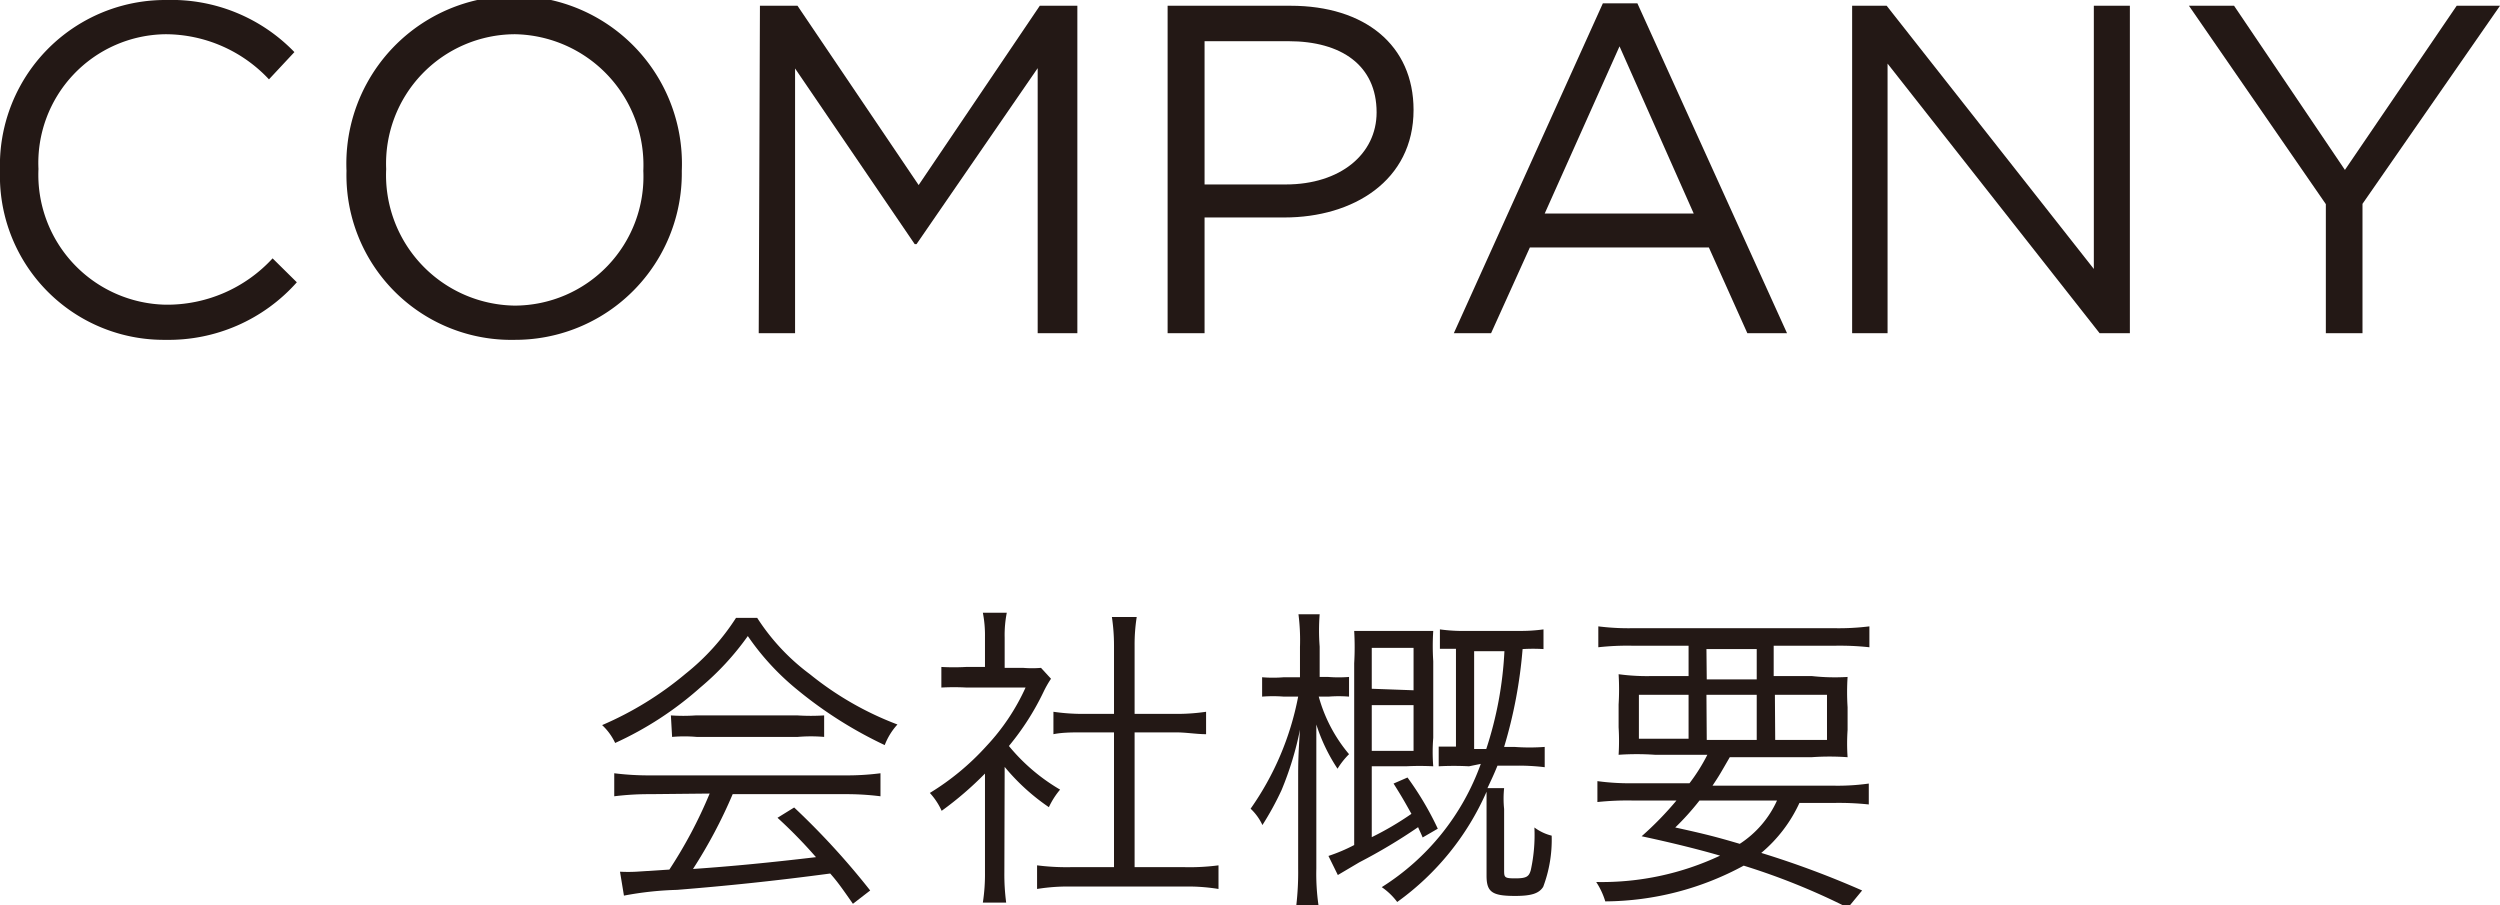 <svg xmlns="http://www.w3.org/2000/svg" viewBox="0 0 82.54 29.89"><defs><style>.cls-1{fill:#231815;}</style></defs><title>アセット 5</title><g id="レイヤー_2" data-name="レイヤー 2"><g id="goTop"><path class="cls-1" d="M0,5.64v0A5.46,5.46,0,0,1,5.49,0,5.64,5.64,0,0,1,9.72,1.72l-.84.9A4.69,4.69,0,0,0,5.47,1.13a4.25,4.25,0,0,0-4.2,4.45v0a4.29,4.29,0,0,0,4.2,4.48A4.73,4.73,0,0,0,9,8.53l.8.79a5.66,5.66,0,0,1-4.34,1.9A5.41,5.41,0,0,1,0,5.64Z"/><path class="cls-1" d="M11.44,5.64v0a5.54,5.54,0,1,1,11.07,0v0A5.5,5.5,0,0,1,17,11.22,5.44,5.44,0,0,1,11.44,5.64Zm9.8,0v0A4.32,4.32,0,0,0,17,1.13a4.27,4.27,0,0,0-4.25,4.45v0A4.31,4.31,0,0,0,17,10.09,4.26,4.26,0,0,0,21.24,5.64Z"/><path class="cls-1" d="M25.09.19h1.24l4,5.92,4-5.92h1.24V11H34.26V2.25l-4,5.81h-.06l-3.95-5.8V11h-1.2Z"/><path class="cls-1" d="M38.55.19h4.06c2.45,0,4.06,1.3,4.06,3.44v0c0,2.34-2,3.55-4.26,3.55H39.77V11H38.55Zm3.9,5.9c1.8,0,3-1,3-2.38v0c0-1.55-1.16-2.35-2.91-2.35H39.77V6.09Z"/><path class="cls-1" d="M52.92.11h1.14L59,11H57.69L56.42,8.17H50.51L49.23,11H48Zm3,6.94L53.47,1.53,51,7.05Z"/><path class="cls-1" d="M61.15.19h1.14l6.84,8.69V.19h1.19V11h-1l-7-8.9V11H61.15Z"/><path class="cls-1" d="M76.79,6.74,72.27.19h1.49l3.66,5.42L81.11.19h1.43L78,6.73V11H76.79Z"/><path class="cls-1" d="M25,20.4a7.07,7.07,0,0,0,1.74,1.86,10.47,10.47,0,0,0,2.89,1.66,2.13,2.13,0,0,0-.42.68,13.76,13.76,0,0,1-2.89-1.83A8.39,8.39,0,0,1,24.69,21a9,9,0,0,1-1.57,1.7,11.21,11.21,0,0,1-2.81,1.83,1.91,1.91,0,0,0-.43-.59,11.08,11.08,0,0,0,2.76-1.7A7.57,7.57,0,0,0,24.3,20.4Zm-3.53,5.82a9.27,9.27,0,0,0-1.19.07v-.76a9.15,9.15,0,0,0,1.19.07h6.42a8.64,8.64,0,0,0,1.18-.07v.76a9,9,0,0,0-1.18-.07H24.19a16.21,16.21,0,0,1-1.31,2.47c1.31-.09,2.53-.21,4.06-.39A15.73,15.73,0,0,0,25.67,27l.55-.34a24.88,24.88,0,0,1,2.51,2.74l-.57.44c-.37-.53-.51-.73-.75-1-1.87.25-3.44.41-5.06.54a10.86,10.86,0,0,0-1.75.19l-.13-.79a4.89,4.89,0,0,0,.54,0l1.09-.07a15.12,15.12,0,0,0,1.33-2.51Zm.68-2.6a5.92,5.92,0,0,0,.82,0h3.36a6.83,6.83,0,0,0,.88,0v.71a5.07,5.07,0,0,0-.87,0H23a4.66,4.66,0,0,0-.81,0Z"/><path class="cls-1" d="M33.16,28.8a7.07,7.07,0,0,0,.06,1h-.77a6.17,6.17,0,0,0,.07-1V25.54a11.14,11.14,0,0,1-1.43,1.23,2.24,2.24,0,0,0-.39-.59,8.44,8.44,0,0,0,1.87-1.55,7.07,7.07,0,0,0,1.29-1.93H31.91a7.56,7.56,0,0,0-.83,0v-.68a7.38,7.38,0,0,0,.82,0h.62v-1a3.87,3.87,0,0,0-.07-.79h.79a3.79,3.79,0,0,0-.07.82v1h.61a3.54,3.54,0,0,0,.59,0l.33.36a3.37,3.37,0,0,0-.25.44,8.63,8.63,0,0,1-1.14,1.78A6.3,6.3,0,0,0,35,26.07a2.58,2.58,0,0,0-.37.58,7,7,0,0,1-1.46-1.33Zm3.62-7.49a6.32,6.32,0,0,0-.07-.94h.82a5.86,5.86,0,0,0-.07.94v2.26h1.36a6.57,6.57,0,0,0,1-.07v.74c-.32,0-.65-.06-1-.06H37.46v4.45h1.65a7.29,7.29,0,0,0,1.12-.06v.78a6.26,6.26,0,0,0-1.12-.08H35.36a6.33,6.33,0,0,0-1.12.08v-.78a7.66,7.66,0,0,0,1.12.06h1.42V24.18h-1c-.37,0-.7,0-1,.06V23.5a6.71,6.71,0,0,0,1,.07h1Z"/><path class="cls-1" d="M43.54,23a5,5,0,0,0,1,1.9,2.55,2.55,0,0,0-.38.48,5.84,5.84,0,0,1-.7-1.46c0,.25,0,.25,0,.73,0,.19,0,.62,0,.82v3.2a7.36,7.36,0,0,0,.07,1.21h-.73a9.57,9.57,0,0,0,.06-1.21v-3c0-.38,0-.72.06-1.58a10.53,10.53,0,0,1-.61,2,9.71,9.71,0,0,1-.63,1.15,1.74,1.74,0,0,0-.39-.54A9.53,9.53,0,0,0,42.86,23h-.47a4.51,4.51,0,0,0-.72,0v-.64a4.35,4.35,0,0,0,.72,0h.53v-1a6.7,6.7,0,0,0-.05-1.08h.7a6.87,6.87,0,0,0,0,1.07v1h.28a4.33,4.33,0,0,0,.69,0V23a4.2,4.2,0,0,0-.68,0Zm1.75,4.64a10.12,10.12,0,0,0,1.31-.77c-.24-.43-.32-.57-.59-1l.46-.2a10.16,10.16,0,0,1,1,1.69l-.5.29c-.07-.17-.1-.22-.15-.34a18.32,18.32,0,0,1-1.94,1.16l-.71.42-.31-.63a5.63,5.63,0,0,0,.85-.36v-6a9.32,9.32,0,0,0,0-1.07c.22,0,.49,0,.8,0h1c.34,0,.6,0,.81,0a7.85,7.85,0,0,0,0,1v2.53a5.91,5.91,0,0,0,0,.94,8.86,8.86,0,0,0-.9,0H45.29Zm1.38-4.85V21.39H45.29v1.35Zm-1.38,2h1.38V23.28H45.29Zm3.21.51a9.29,9.29,0,0,0-1,0v-.65l.57,0V21.42c-.26,0-.37,0-.53,0v-.64a5.61,5.61,0,0,0,.9.05h1.7a5.47,5.47,0,0,0,.82-.05v.65a5.76,5.76,0,0,0-.69,0,15.49,15.49,0,0,1-.61,3.23H50a6.7,6.7,0,0,0,1,0v.67a7.1,7.1,0,0,0-1-.05h-.56c-.13.32-.2.46-.33.74h.55a3.36,3.36,0,0,0,0,.69v2c0,.26,0,.29.37.29s.45-.06.51-.27a5.43,5.43,0,0,0,.12-1.41,1.59,1.59,0,0,0,.57.27,4.41,4.41,0,0,1-.28,1.69c-.14.22-.39.3-.93.3-.76,0-.94-.13-.94-.67V26.14a8.86,8.86,0,0,1-2.95,3.64,2.15,2.15,0,0,0-.51-.49,8,8,0,0,0,3.27-4.07Zm.57-.57a12.23,12.23,0,0,0,.6-3.23h-1v3.23Z"/><path class="cls-1" d="M55.78,25.86a6,6,0,0,0,.59-.94H54.64a8.68,8.68,0,0,0-1.2,0,7.56,7.56,0,0,0,0-.91v-.75a8.28,8.28,0,0,0,0-1,7,7,0,0,0,1.13.06h1.18v-1H53.93a8.64,8.64,0,0,0-1.16.05v-.69a8,8,0,0,0,1.18.06h6.57a8.18,8.18,0,0,0,1.2-.06v.69a8.92,8.92,0,0,0-1.16-.05h-2v1h1.25A6.94,6.94,0,0,0,61,22.35a7.69,7.69,0,0,0,0,1v.75A6.59,6.59,0,0,0,61,25a8.33,8.33,0,0,0-1.19,0h-2.7c-.33.57-.33.58-.57.94h4a7.39,7.39,0,0,0,1.16-.07v.69a9.3,9.3,0,0,0-1.16-.05H59.41a4.72,4.72,0,0,1-1.26,1.65,30.52,30.52,0,0,1,3.33,1.24l-.47.57a22.36,22.36,0,0,0-3.44-1.39A9.68,9.68,0,0,1,53,29.76a2.45,2.45,0,0,0-.3-.64,9.18,9.18,0,0,0,4.09-.87c-.72-.21-1.61-.43-2.59-.64a10.77,10.77,0,0,0,1.15-1.18H53.9a9.4,9.4,0,0,0-1.16.05v-.69a7.89,7.89,0,0,0,1.16.07Zm-1.67-2.92v1.45h1.64V22.94Zm2,3.49a8.52,8.52,0,0,1-.8.89c1,.22,1.35.31,2.13.54a3.35,3.35,0,0,0,1.23-1.43Zm.24-4H58v-1H56.34Zm0,2H58V22.94H56.34Zm2.26,0h1.71V22.94H58.6Z"/></g></g></svg>